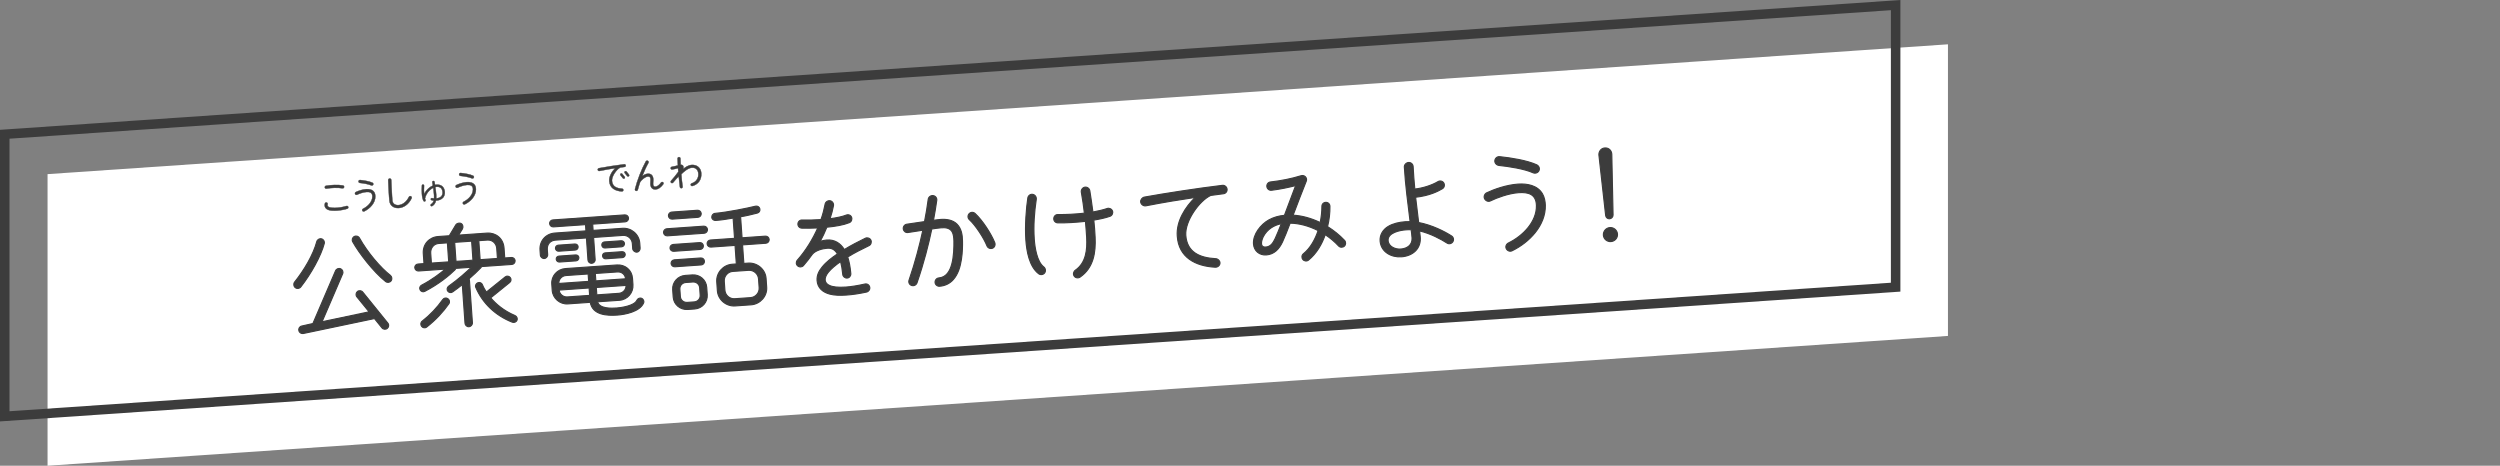 <?xml version="1.0" encoding="UTF-8"?><svg id="b" xmlns="http://www.w3.org/2000/svg" width="525.692" height="97.932" viewBox="0 0 525.692 97.932"><rect x="0" y="0" width="525.692" height="97.932" fill="#808080" stroke="none"/><defs><style>.d{stroke-width:.08px;}.d,.e,.f{fill:#3c3c3c;}.d,.f{stroke:#3c3c3c;stroke-linecap:round;stroke-linejoin:round;}.g{fill:#fff;}.h{fill:none;}.f{stroke-width:.24px;}</style></defs><g id="c"><rect class="h" x="0" width="525.692" height="97.932"/><polygon class="g" points="409.609 70.637 10 97.932 10 36.614 409.609 9.318 409.609 70.637"/><path class="e" d="M397.609,2.141v57.309L2,86.473V29.164L397.609,2.141M399.609,0L0,27.296v61.319l399.609-27.296V0h0Z"/><path class="f" d="M63.238,60.344c-.288.358-.813.419-1.146.129-.355-.264-.416-.789-.152-1.145,1.991-2.496,3.93-5.736,4.673-8.531.115-.417.577-.689.995-.574.44.113.689.577.575.994-.687,2.574-2.713,6.277-4.944,9.127ZM81.55,67.943c.289.341.226.826-.115,1.114-.342.266-.85.229-1.115-.114l-1.581-1.958-14.962,3.139c-.428.078-.855-.18-.935-.631-.102-.427.181-.855.608-.934l2.345-.525,4.759-11.088c.187-.422.656-.6,1.076-.436.398.188.599.656.412,1.078l-4.324,10.07,9.887-2.087-2.554-3.142c-.289-.34-.228-.85.113-1.139.342-.265.852-.204,1.116.139l5.268,6.513ZM81.083,59.194c-2.547-2.012-5.617-6.008-6.911-8.348-.22-.393-.086-.884.308-1.104.394-.221.884-.087,1.104.307,1.733,3.104,4.43,6.236,6.518,7.87.333.289.392.79.128,1.146-.288.357-.789.416-1.146.129Z"/><path class="f" d="M107.624,55.605l-6.369.445c-.041.099-.082.198-.173.276-.649.695-1.644,1.607-2.461,2.313.055.093.085.188.094.307l.623,8.907c.03.431-.304.814-.735.846-.431.029-.791-.307-.821-.737l-.568-8.116c-.638.502-1.299,1.029-2.034,1.537-.32.239-.782.175-1.022-.169-.239-.319-.151-.783.169-1.022,2.041-1.441,3.782-3.031,4.798-3.992l-3.28.229c-.041.1-.081.223-.171.301-1.192,1.191-3.445,3.033-6.348,4.535-.348.192-.79.055-.985-.316-.194-.371-.055-.789.316-.984,2.206-1.141,3.962-2.515,4.985-3.381l-5.627.394c-.407.028-.766-.282-.794-.69-.029-.406.285-.741.692-.77l1.245-.088-.147-2.107c-.139-1.986,1.274-3.457,3.142-3.587l2.322-.163,1.358-2.26c.214-.376.806-.514,1.158-.298.352.216.46.737.247,1.113l-.799,1.308,5.962-.417c1.868-.131,3.447,1.13,3.588,3.142l.146,2.083,1.389-.097c.407-.029.765.259.793.666s-.283.766-.69.794ZM89.729,68.766c-.342.266-.804.201-1.069-.142-.264-.343-.226-.827.117-1.091,1.643-1.27,3.122-2.84,4.326-4.537.24-.354.715-.435,1.069-.195.354.24.459.715.219,1.067-1.159,1.669-2.791,3.443-4.662,4.897ZM94.353,55.065l-.28-3.998-1.819.127c-1.054.074-1.76.989-1.686,2.043l.146,2.083,3.639-.255ZM99.173,50.71l-3.567.249.28,3.998c.887-.037,2.635-.16,3.567-.248l-.28-3.999ZM107.727,67.749c-3.538-1.389-6.27-3.988-7.683-7.33-.17-.373.062-.823.461-.971.399-.148.799.064.945.438.206.539.506,1.048.829,1.53l3.963-3.188c.318-.263.78-.198,1.043.119.263.319.223.778-.096,1.042l-4.008,3.239c1.076,1.272,2.717,2.722,5.121,3.732.373.167.572.609.406.981-.165.397-.611.549-.982.406ZM104.6,54.348l-.147-2.107c-.074-1.053-.899-1.837-1.952-1.764l-1.82.127.28,4,3.639-.256Z"/><path class="f" d="M134.601,52.178c.028.407-.28.814-.687.842-.407.029-.84-.326-.869-.732l-.074-1.054c-.072-1.029-.945-1.811-1.974-1.738l-6.178.433.325,4.645c.028.406-.308.768-.714.795-.407.029-.766-.283-.794-.689l-.325-4.645-6.513.455c-1.102.076-1.79.895-1.713,1.996l.074,1.053c.028.407-.306.792-.713.82-.407.028-.792-.306-.82-.713l-.074-1.053c-.134-1.916,1.203-3.453,3.142-3.589l6.513-.455-.092-1.317-6.752.473c-.407.028-.766-.283-.794-.689-.028-.408.285-.742.692-.771l15.108-1.057c.407-.027.764.26.792.668.029.406-.283.765-.69.793l-6.848.479.092,1.317,6.177-.433c1.868-.131,3.505,1.271,3.634,3.115l.074,1.053ZM129.811,66.252c-2.203.154-5.197.002-5.697-2.682l-4.717.33c-1.652.115-3.162-1.174-3.279-2.851l-.094-1.341c-.117-1.676,1.178-3.113,2.878-3.232l10.823-.758c1.724-.12,3.155,1.079,3.275,2.803l.094,1.341c.117,1.677-1.15,3.161-2.826,3.278l-4.621.322c.393,1.488,2.936,1.383,4.061,1.305.862-.061,3.65-.448,4.196-1.593.166-.373.583-.595.979-.454.395.141.62.607.454.979-.785,1.859-3.944,2.442-5.524,2.553ZM120.963,52.579l-3.472.243c-.359.024-.666-.243-.691-.601-.025-.359.244-.644.603-.668l3.472-.243c.359-.025.665.218.69.577.025.359-.242.666-.601.691ZM121.122,54.854l-3.472.242c-.359.025-.667-.242-.691-.602-.025-.359.246-.618.604-.643l3.472-.243c.359-.025.663.194.688.554.025.358-.242.666-.601.691ZM123.781,59.167l-.109-1.556-4.669.326c-.862.061-1.556.807-1.495,1.669l6.273-.439ZM123.987,62.112l-.109-1.557-6.297.441c.06.861.851,1.504,1.713,1.443l4.693-.328ZM131.539,58.625c-.064-.909-.803-1.508-1.713-1.444l-4.645.325.109,1.556,6.249-.437ZM125.387,60.45l.109,1.557,4.645-.325c.862-.06,1.555-.806,1.495-1.668l-6.249.437ZM130.708,51.897l-3.496.245c-.359.024-.643-.244-.667-.603-.025-.359.22-.642.579-.666l3.496-.245c.359-.024.665.218.69.577.025.359-.242.667-.601.691ZM130.867,54.172l-3.496.244c-.359.025-.643-.244-.667-.603-.025-.359.221-.617.581-.642l3.496-.245c.359-.024.663.194.688.554.025.358-.242.666-.601.691Z"/><path class="f" d="M148.078,49.046l-7.758.542c-.407.029-.766-.283-.794-.689-.028-.407.283-.766.69-.795l7.757-.542c.407-.028.766.284.794.69.028.407-.283.766-.69.794ZM146.761,45.698l-5.411.379c-.407.028-.766-.283-.794-.69-.028-.407.284-.766.69-.794l5.411-.379c.407-.028.766.283.794.69s-.283.766-.69.794ZM147.233,52.45l-5.555.389c-.407.028-.764-.26-.793-.666-.028-.407.285-.742.692-.77l5.555-.389c.407-.029.74.26.769.668.029.406-.261.739-.668.768ZM147.461,55.706l-5.555.389c-.407.029-.766-.283-.794-.689-.028-.407.285-.742.692-.771l5.555-.389c.407-.028.74.261.769.669.029.406-.259.764-.667.791ZM148.717,61.971c.109,1.557-1.073,2.889-2.629,2.998l-1.484.104c-1.557.109-2.937-1.045-3.045-2.602l-.109-1.557c-.109-1.557,1.097-2.892,2.653-3l1.484-.104c1.557-.108,2.913,1.048,3.021,2.604l.109,1.557ZM147.124,60.518c-.052-.742-.691-1.275-1.433-1.223l-1.484.104c-.742.052-1.301.668-1.249,1.41l.108,1.557c.052.742.691,1.275,1.433,1.223l1.484-.104c.743-.052,1.301-.668,1.249-1.41l-.108-1.557ZM161.049,51.147l-4.908.344.273,3.902.91-.062c1.892-.133,3.628,1.31,3.761,3.201l.13,1.867c.132,1.892-1.387,3.562-3.278,3.694l-3.352.234c-1.892.132-3.605-1.312-3.737-3.204l-.131-1.867c-.132-1.891,1.363-3.56,3.255-3.691l.862-.061-.273-3.903-5.076.354c-.407.029-.766-.283-.794-.689-.028-.407.284-.766.69-.795l5.076-.354-.298-4.262c-1.165.201-2.401.408-3.67.497-.407.028-.787-.234-.816-.666-.029-.406.281-.789.688-.817,2.844-.271,6.687-1.069,8.508-1.509.402-.101.804.137.904.538.101.402-.112.802-.515.901-.85.229-2.578.639-3.53.777l.31,4.43,4.909-.344c.407-.028.765.283.793.69.029.407-.283.766-.69.794ZM159.503,58.641c-.073-1.053-1.021-1.877-2.075-1.803l-3.352.234c-1.054.073-1.854,1.02-1.78,2.072l.131,1.868c.074,1.054.998,1.88,2.051,1.806l3.352-.234c1.053-.074,1.877-1.021,1.804-2.075l-.131-1.868Z"/><path class="f" d="M182.73,51.652c-1.559.759-3.117,1.542-4.477,2.383.308.965.534,2.128.653,3.491.034.479-.297.91-.776.944-.455.032-.889-.323-.92-.778-.098-1.051-.257-1.955-.453-2.688-1.101.775-2.01,1.537-2.563,2.226-.354.433-.721,1.036-.68,1.636.041.574.402.934.923,1.162.648.315,1.789.452,3.44.337,1.102-.077,2.458-.292,3.998-.641.474-.105.902.178,1.008.651.104.449-.2.928-.649,1.031-1.611.354-3.018.549-4.239.634-1.365.095-2.546.058-3.478-.189-1.47-.379-2.592-1.287-2.703-2.867-.075-1.077.367-1.975,1.032-2.791.884-1.12,2.074-1.997,3.245-2.802-.491-.831-1.124-1.269-2.105-1.199-.981.068-2.495.438-3.183,1.281-.569.81-1.188,1.599-1.855,2.367-.156.179-.366.266-.582.281-.216.016-.462-.064-.641-.221-.359-.311-.372-.84-.06-1.198,1.807-2.026,3.251-4.438,4.291-6.772-1.151.057-2.281.063-3.341.041-.482-.014-.846-.397-.832-.88.014-.482.398-.847.88-.831,1.325.027,2.623.009,3.964-.085.424-1.161.684-2.261.878-3.262.088-.464.595-.788,1.058-.7s.786.571.698,1.034c-.157.854-.404,1.786-.722,2.745,1.406-.193,2.639-.449,3.411-.768.445-.176.939.007,1.114.451.175.445-.029.965-.474,1.141-1.217.494-2.905.781-4.721.955-.388.99-.872,1.986-1.403,2.986.47-.153.944-.26,1.399-.291,1.604-.112,2.836.645,3.677,2.005,1.385-.843,2.917-1.647,4.429-2.379.419-.198.961-.019,1.159.4.197.419.019.961-.4,1.158Z"/><path class="f" d="M202.159,54.577c-.233,1.482-.677,3.055-1.703,4.209-.735.846-1.784,1.328-2.885,1.404-.479.033-.913-.32-.946-.799-.033-.479.321-.914.8-.947,1.579-.135,2.304-1.46,2.689-2.834.462-1.645.488-3.691.473-4.941-.02-.625-.077-1.438-.403-1.969-.488-.784-1.384-.866-2.222-.808-.67.047-1.36.167-2.027.262-.649,3.102-1.646,7.093-3.107,11.31-.16.468-.671.721-1.14.561-.468-.16-.695-.648-.535-1.117,1.319-3.846,2.263-7.545,2.899-10.501-.762.126-2.357.357-3.119.483-.475.081-.908-.25-.989-.725-.082-.477.248-.932.723-1.014l3.739-.55c.302-1.536.576-3.12.778-4.698.062-.486.543-.832,1.029-.77.486.062.829.496.767.98-.142,1.068-.463,3.016-.692,4.211.525-.061,1.024-.145,1.551-.181,1.197-.083,2.535.112,3.416,1.013.907.923,1.12,2.256,1.134,3.481.021.985.003,2.454-.23,3.938ZM208.705,52.194c-.445.176-.988-.027-1.166-.496-.643-1.615-2.396-4.332-3.706-5.516-.36-.336-.375-.889-.04-1.248.336-.36.888-.375,1.249-.039,1.516,1.385,3.376,4.238,4.134,6.135.175.445-.027.988-.472,1.164Z"/><path class="f" d="M218.399,57.555c-1.983-1.521-2.524-4.779-2.688-7.127-.205-2.921.085-6.694.418-8.812.086-.487.543-.832,1.03-.745.487.086.808.545.746,1.03-.41,2.747-.617,5.626-.423,8.403.117,1.676.547,4.725,1.995,5.827.381.286.471.881.185,1.262-.286.382-.881.471-1.264.161ZM233.387,45.487c-1.033.361-2.267.615-3.385.791.131,1.193.217,2.414.277,3.613.15,3.189-.321,6.422-3.168,8.378-.39.268-.973.188-1.243-.226-.268-.391-.139-.953.251-1.221,2.271-1.578,2.513-4.314,2.384-6.855-.057-1.15-.159-2.275-.263-3.422-1.935.207-3.898.344-5.825.311-.482-.015-.846-.398-.831-.881.014-.482.372-.867.854-.854,1.878.014,3.723-.092,5.585-.295-.175-1.479-.377-2.98-.646-4.43-.082-.475.27-.957.746-1.039.476-.08.957.271,1.039.746.161.928.491,3.238.65,4.479.975-.165,2.347-.502,3.004-.74.446-.151.969.102,1.121.547.151.447-.103.946-.549,1.098Z"/><path class="f" d="M257.25,40.739l-2.67.355c-2.376,1.104-5.446,5.385-5.237,8.378.255,3.64,3.003,4.746,6.288,4.926.458.017.87.396.902.851.037.527-.461.971-.993.937-4.13-.217-7.698-2.036-7.99-6.563-.218-3.113,1.692-6.086,3.764-8.107-2.882.419-6.784,1.053-10.343,1.758-.522.109-1.081-.309-1.117-.836-.032-.455.345-.914.796-.994,4.396-.789,10.822-1.791,16.381-2.469.477-.058.935.295.994.797.058.477-.273.91-.774.969Z"/><path class="f" d="M282.688,51.76c-.339.312-.893.303-1.206-.037-.833-.904-1.803-1.701-2.812-2.377-.701,2.021-1.839,3.979-3.524,5.348-.365.289-.898.23-1.188-.135-.29-.363-.255-.896.109-1.186,1.503-1.212,2.503-3.086,3.099-4.885-1.946-.995-4.03-1.547-5.883-1.561-.63,1.655-1.183,3.041-1.602,3.938-.691,1.467-1.718,2.621-3.417,2.74-1.437.101-2.586-.854-2.688-2.313-.141-2.012,1.542-4.103,3.208-5.037.996-.551,2.104-.869,3.3-.978.793-2.076,1.561-4.174,2.354-6.251-1.276.329-3.147.749-5.08.981-.477.057-.911-.298-.969-.775-.058-.477.273-.909.75-.967,2.172-.248,4.38-.667,6.453-1.316.306-.095.672-.023.906.225.233.248.307.604.183.902-.94,2.375-1.88,4.773-2.771,7.17,1.861.111,3.823.647,5.691,1.552.232-1.147.367-2.312.364-3.394-.01-.48.35-.843.831-.853.481-.009.843.351.853.83.023,1.37-.138,2.849-.496,4.27,1.283.801,2.506,1.774,3.571,2.902.312.339.303.894-.036,1.206ZM265.678,49.702c-.362.674-.919,2.35.494,2.25,1.054-.073,1.547-.926,1.968-1.797.314-.672.788-1.812,1.297-3.122-1.589.327-2.972,1.194-3.759,2.669Z"/><path class="f" d="M304.289,51.116c-1.235-.805-3.486-2.018-5.785-2.555l.126,1.121c.299,2.555-1.516,4.125-3.909,4.316-2.105.17-4.303-.975-4.511-3.27-.116-1.316.599-2.449,1.684-3.102,1.039-.626,2.318-.908,3.635-1,.335-.023.672-.023.985-.021-.459-3.816-.992-7.653-1.212-11.488-.034-.479.417-.919.896-.953.479-.033.914.346.948.824.086,1.582.199,3.187.357,4.764,1.553-.156,3.533-.752,4.895-1.57.416-.245.955-.113,1.2.302.245.415.115.954-.301,1.2-.878.518-2.665,1.461-5.625,1.789.201,1.838.427,3.699.637,5.32,2.78.527,5.423,1.859,6.936,2.836.403.261.513.806.253,1.209-.261.403-.804.537-1.208.277ZM296.729,48.299c-.363-.022-.746.004-1.105.029-1.197.084-3.881.584-3.738,2.283.115,1.291,1.574,1.862,2.698,1.76,1.339-.117,2.417-.867,2.339-2.329-.039-.551-.153-1.505-.194-1.743Z"/><path class="f" d="M317.943,52.735c-.441.225-.987-.003-1.21-.445-.227-.488.027-.987.493-1.213,2.932-1.432,5.947-4.41,5.848-7.892-.068-2.353-1.689-2.817-3.748-2.673-2.083.146-4.569,1.064-5.941,1.738-.442.224-.988-.027-1.212-.469-.223-.441.001-1.011.443-1.234,1.561-.734,4.119-1.658,6.585-1.832,1.916-.133,4.083.244,5.147,2.047.411.717.565,1.549.601,2.389.104,4.251-3.398,7.84-7.005,9.584ZM322.378,36.329c-1.79-.813-5.171-1.348-7.182-1.543-.509-.061-.926-.513-.865-1.022.061-.51.516-.878,1.026-.817,2.375.243,5.708.779,7.746,1.695.472.209.726.744.518,1.216-.208.472-.77.679-1.242.472Z"/><path class="f" d="M339.19,45.209c.005.41-.331.77-.738.798-.407.028-.766-.282-.818-.688l-1.418-12.701c-.067-.621.356-1.445,1.242-1.506.934-.066,1.442.669,1.463,1.316l.268,12.781ZM338.739,50.799c-.814.057-1.53-.543-1.586-1.356-.057-.813.566-1.531,1.38-1.589.814-.057,1.532.567,1.588,1.381.057.814-.568,1.508-1.382,1.564Z"/><path class="d" d="M73.045,43.883c-.525.172-1.291.338-2.128.396-.662.046-1.75.074-2.286-.369-.348-.28-.427-.715-.311-1.124.045-.155.207-.247.363-.201.155.044.255.206.209.361-.051.188-.047.364.116.505.357.304,1.421.27,1.868.238.965-.067,1.774-.309,1.947-.361.172-.052.344-.008.405.181.051.156-.025.322-.182.374ZM72.007,39.595c-.958-.182-2.371-.099-3.361.066-.167.028-.318-.074-.346-.24s.082-.326.248-.354c1.069-.18,2.514-.264,3.57-.066.163.029.27.19.241.353s-.189.27-.352.241Z"/><path class="d" d="M76.591,44.445c-.147.074-.329,0-.403-.148-.075-.164.009-.33.164-.404.977-.478,1.981-1.469,1.948-2.629-.023-.784-.562-.938-1.249-.891-.694.049-1.522.354-1.979.579-.147.074-.33-.009-.404-.156-.075-.147,0-.337.147-.411.52-.244,1.372-.553,2.193-.609.638-.045,1.36.081,1.715.681.137.239.188.516.2.796.035,1.416-1.131,2.611-2.333,3.193ZM78.068,38.979c-.596-.271-1.723-.449-2.393-.514-.169-.021-.309-.171-.288-.341.02-.17.172-.293.341-.272.792.081,1.902.26,2.581.564.157.069.242.248.172.405-.069.157-.256.227-.414.157Z"/><path class="d" d="M83.839,43.746c-.973.067-1.853-.48-1.949-1.516-.026-.263-.047-.558-.077-.868-.06-.621-.138-2.427-.18-3.489-.004-.177.138-.331.313-.335.176-.005.321.129.326.306.049,1.159.09,2.318.171,3.475.021.312.042.599.068.854.064.691.639,1.005,1.285.96.734-.052,1.627-.571,2.188-1.717.077-.158.265-.219.423-.142.157.077.21.258.142.415-.628,1.342-1.705,1.987-2.71,2.058Z"/><path class="d" d="M93.137,41.587c-.38.412-.93.562-1.465.592-.102.496-.339.881-.785,1.145-.108.064-.255.026-.319-.081-.063-.108-.025-.247.083-.311.3-.182.467-.426.556-.761-.185-.011-.348-.04-.471-.087-.115-.04-.18-.172-.14-.286.04-.116.172-.173.288-.133.074.026.211.049.389.062.018-.202.018-.435,0-.69-.036-.518-.104-1.034-.172-1.551-.249.122-.509.292-.742.51-.466.433-.856,1.045-1.005,1.785.031.094.068.172.104.232.09.146-.008.338-.176.35-.08.006-.17-.028-.216-.105-.218-.369-.312-.907-.354-1.514-.038-.551-.024-1.152,0-1.716.007-.128.104-.231.233-.225s.232.112.225.241c-.03.603-.055,1.278.014,1.811.215-.473.516-.87.862-1.19.309-.286.639-.502.981-.646-.042-.254-.083-.491-.121-.697-.025-.127.063-.237.19-.263.126-.024.245.056.269.183.038.189.077.403.109.634.103-.023.206-.039.309-.046.471-.033.919.08,1.228.354.307.275.48.688.515,1.175.034.486-.104.913-.387,1.229ZM92.696,39.527c-.205-.179-.5-.277-.883-.251-.088.007-.183.028-.277.052.079.555.158,1.111.197,1.677.018.256.019.496.002.714.382-.035.792-.136,1.06-.435.193-.215.293-.502.266-.893-.028-.399-.16-.687-.365-.864Z"/><path class="d" d="M97.743,42.965c-.147.074-.329,0-.403-.148-.075-.163.009-.329.165-.404.977-.478,1.981-1.469,1.948-2.629-.022-.783-.562-.938-1.248-.891-.694.049-1.522.355-1.979.579-.147.074-.329-.009-.404-.156-.074-.147,0-.336.147-.411.52-.244,1.372-.552,2.194-.609.638-.045,1.36.081,1.715.682.137.239.188.516.2.795.035,1.416-1.132,2.612-2.333,3.193ZM99.221,37.5c-.596-.271-1.723-.448-2.393-.514-.169-.021-.309-.171-.289-.341.021-.17.172-.292.342-.272.791.081,1.901.26,2.581.565.157.069.241.248.172.404-.069.157-.257.227-.414.157Z"/><path class="d" d="M131.327,35.102l-.89.118c-.805.409-1.818,1.851-1.752,2.8.086,1.221,1.009,1.589,2.111,1.647.145.006.273.134.283.276.013.176-.138.315-.315.304-1.375-.072-2.556-.671-2.652-2.18-.07-1.005.57-2.035,1.269-2.709-.968.14-2.139.357-3.341.594-.174.036-.336-.104-.348-.272-.01-.144.101-.287.243-.313,1.464-.263,3.477-.604,5.328-.829.159-.019.295.091.313.251.019.143-.075.293-.25.313ZM131.312,37.516c-.099.079-.253.058-.332-.042-.159-.212-.326-.425-.501-.63-.079-.099-.072-.243.026-.322.099-.078.251-.073.33.025.113.128.438.538.518.645.079.099.058.244-.041.324ZM132.209,37.06c-.106.08-.252.058-.332-.049-.159-.213-.317-.418-.5-.614-.087-.099-.089-.25.009-.337.099-.087.25-.09.337.008.155.158.438.53.536.669.079.105.057.244-.05.323Z"/><path class="d" d="M137.86,39.839c-.702.041-1.058-.455-1.103-1.102-.012-.167-.009-.352.018-.546s.03-.363.021-.507c-.027-.391-.146-.591-.561-.569-.535.028-1.37.704-1.64,1.196-.18.525-.342,1.066-.481,1.604-.03.131-.144.227-.271.235-.199.014-.373-.174-.323-.378.452-1.778,1.353-4.158,2.277-5.826.086-.15.282-.212.433-.126.15.085.203.273.117.425-.52.934-.948,1.909-1.288,2.782.327-.247.721-.467,1.136-.495.741-.061,1.127.409,1.176,1.111.014.191.012.399-.021.627-.021.161-.026.307-.018.426.021.319.121.593.488.567.271-.02.743-.253,1.188-.877.096-.127.278-.155.405-.061.126.096.155.278.06.404-.519.718-1.094,1.079-1.613,1.107Z"/><path class="d" d="M145.608,39.113c-.149.042-.316-.058-.358-.207-.044-.157.058-.309.215-.36.91-.279,1.479-1.089,1.376-2.1-.079-.779-.567-1.234-1.357-1.18-.797.056-1.672.839-2.221,1.365.069.869.146,1.746.279,2.609.026.159-.083.311-.242.33-.167.02-.302-.083-.329-.249-.063-.445-.184-1.471-.252-2.219-.135.13-.421.397-.576.585-.192.229-.4.469-.615.716-.104.12-.279.133-.398.028-.12-.104-.132-.279-.028-.398.527-.606,1.075-1.245,1.534-1.902l-.054-.774c-.299.085-.637.188-1.223.286-.158.027-.302-.075-.329-.233s.075-.302.233-.329c.642-.109.947-.211,1.285-.306-.023-.456-.049-.935-.068-1.431-.003-.16.132-.306.291-.31.16-.002.306.132.31.292.017.464.022.903.045,1.327.208-.007.436.05.538.251.111.217.041.47-.049.677.521-.453,1.135-.85,1.845-.898,1.093-.077,1.928.626,2.004,1.719.096,1.372-.621,2.353-1.854,2.711Z"/></g></svg>